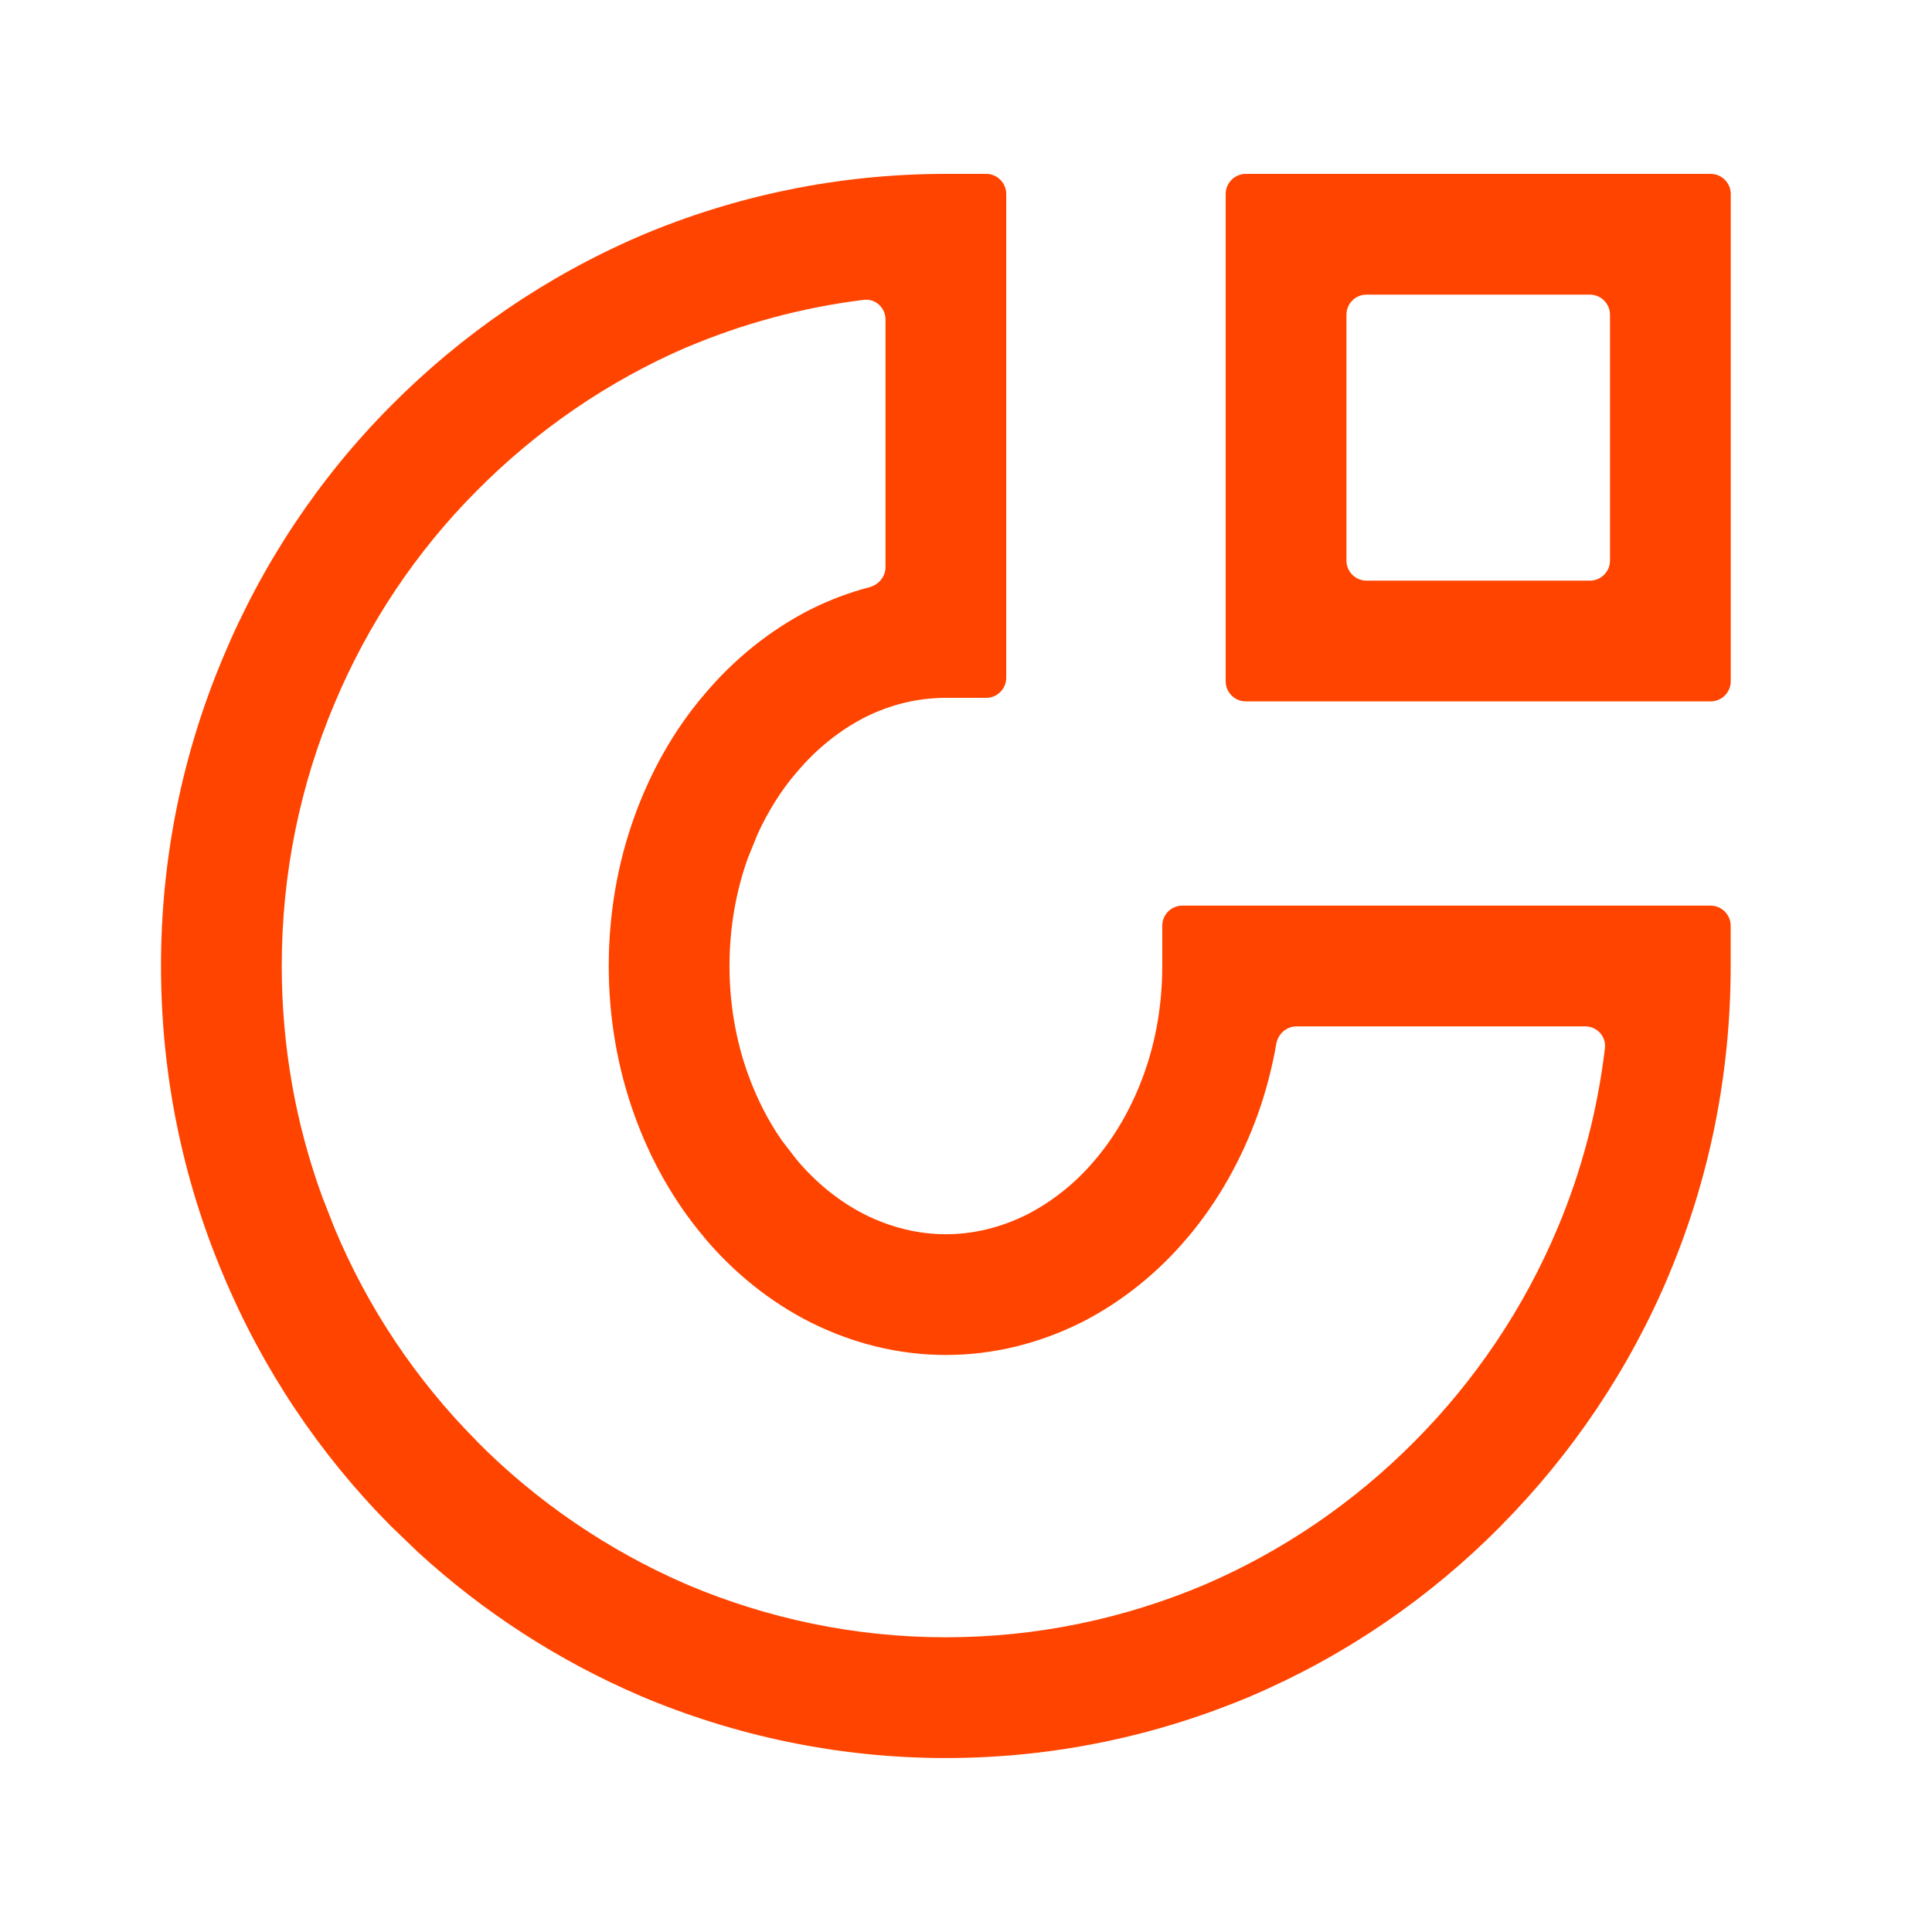 <svg width="24" height="24" viewBox="0 0 24 24" fill="none" xmlns="http://www.w3.org/2000/svg">
<path d="M12.5 8.419C12.5 8.557 12.388 8.669 12.25 8.669H11.75C11.4 8.669 11.063 8.752 10.749 8.908C10.434 9.069 10.141 9.302 9.896 9.595L9.891 9.6C9.704 9.818 9.542 10.076 9.41 10.364L9.289 10.663C9.144 11.068 9.062 11.523 9.062 12.001C9.062 12.476 9.144 12.931 9.289 13.336C9.399 13.643 9.542 13.923 9.713 14.168L9.893 14.402L9.896 14.405C10.142 14.699 10.434 14.932 10.749 15.09C10.749 15.09 10.749 15.09 10.748 15.09C10.748 15.09 10.748 15.09 10.748 15.09C11.066 15.247 11.404 15.332 11.75 15.332C12.098 15.332 12.435 15.247 12.75 15.091C13.064 14.932 13.363 14.697 13.605 14.406L13.608 14.403C13.859 14.106 14.067 13.743 14.213 13.335C14.357 12.933 14.438 12.479 14.438 12.001V11.5C14.438 11.362 14.549 11.25 14.688 11.25H21.249C21.387 11.25 21.499 11.362 21.499 11.5V12C21.499 13.351 21.231 14.647 20.736 15.825C20.735 15.825 20.735 15.825 20.736 15.826C20.736 15.826 20.736 15.826 20.736 15.827C20.243 17.004 19.528 18.063 18.644 18.955C18.644 18.955 18.644 18.955 18.644 18.956C18.644 18.956 18.644 18.956 18.644 18.956C17.764 19.846 16.717 20.565 15.551 21.065L15.547 21.067C14.377 21.561 13.099 21.839 11.75 21.839C10.406 21.839 9.122 21.561 7.955 21.067L7.951 21.065C6.933 20.628 6 20.022 5.192 19.281L4.854 18.956C3.969 18.064 3.258 17.003 2.768 15.826C2.768 15.825 2.768 15.825 2.768 15.825C2.768 15.824 2.768 15.824 2.767 15.824C2.271 14.648 2 13.352 2 12C2 10.64 2.273 9.35 2.77 8.169C3.259 6.996 3.969 5.932 4.855 5.042C5.736 4.153 6.788 3.431 7.951 2.931L7.955 2.929C9.123 2.434 10.407 2.16 11.75 2.16H12.25C12.388 2.16 12.5 2.272 12.5 2.41V8.419ZM11 3.969C11 3.822 10.874 3.706 10.728 3.725C9.962 3.82 9.227 4.02 8.541 4.31C8.54 4.31 8.54 4.31 8.54 4.31C8.539 4.31 8.539 4.31 8.538 4.31C7.556 4.733 6.666 5.345 5.92 6.099L5.919 6.1C5.171 6.851 4.568 7.752 4.152 8.748L4.151 8.75C3.731 9.75 3.5 10.843 3.5 12C3.5 13.008 3.677 13.975 4.003 14.867L4.151 15.245C4.152 15.248 4.153 15.25 4.154 15.253C4.569 16.249 5.171 17.145 5.92 17.899C5.92 17.899 5.92 17.9 5.92 17.9C5.92 17.9 5.92 17.901 5.92 17.901C6.666 18.654 7.556 19.262 8.539 19.686C9.527 20.104 10.613 20.339 11.75 20.339C12.89 20.339 13.97 20.105 14.963 19.686C15.947 19.263 16.832 18.654 17.578 17.9L17.579 17.899C18.329 17.143 18.935 16.245 19.352 15.248C19.352 15.247 19.352 15.247 19.352 15.247C19.352 15.246 19.353 15.246 19.353 15.246C19.645 14.55 19.844 13.803 19.937 13.021C19.954 12.876 19.839 12.75 19.692 12.75H16.107C15.981 12.75 15.876 12.843 15.855 12.966C15.802 13.268 15.725 13.562 15.625 13.842C15.422 14.407 15.129 14.928 14.755 15.371C14.755 15.371 14.755 15.371 14.754 15.371C14.754 15.37 14.754 15.37 14.754 15.371C14.385 15.812 13.93 16.175 13.435 16.427C13.431 16.429 13.428 16.43 13.424 16.432C12.917 16.684 12.35 16.832 11.75 16.832C11.151 16.832 10.586 16.683 10.079 16.432C10.077 16.431 10.075 16.43 10.073 16.429C9.567 16.174 9.116 15.81 8.746 15.37C8.746 15.369 8.746 15.369 8.746 15.369C8.746 15.368 8.746 15.368 8.746 15.368C8.37 14.924 8.078 14.403 7.877 13.841C7.673 13.272 7.562 12.646 7.562 12.001C7.562 11.354 7.672 10.727 7.876 10.158C8.078 9.592 8.371 9.069 8.75 8.626C9.119 8.187 9.569 7.824 10.073 7.568L10.078 7.566C10.309 7.451 10.551 7.36 10.802 7.294C10.917 7.263 11 7.162 11 7.044V3.969ZM21.5 8.463C21.5 8.601 21.388 8.713 21.25 8.713H15.476C15.338 8.713 15.226 8.601 15.226 8.463V2.41C15.226 2.272 15.338 2.16 15.476 2.16H21.25C21.388 2.16 21.5 2.272 21.5 2.41V8.463ZM16.726 6.963C16.726 7.101 16.837 7.213 16.976 7.213H19.75C19.888 7.213 20 7.101 20 6.963V3.91C20 3.772 19.888 3.66 19.75 3.66H16.976C16.837 3.66 16.726 3.772 16.726 3.91V6.963Z" fill="#FF4400"/>
</svg>
